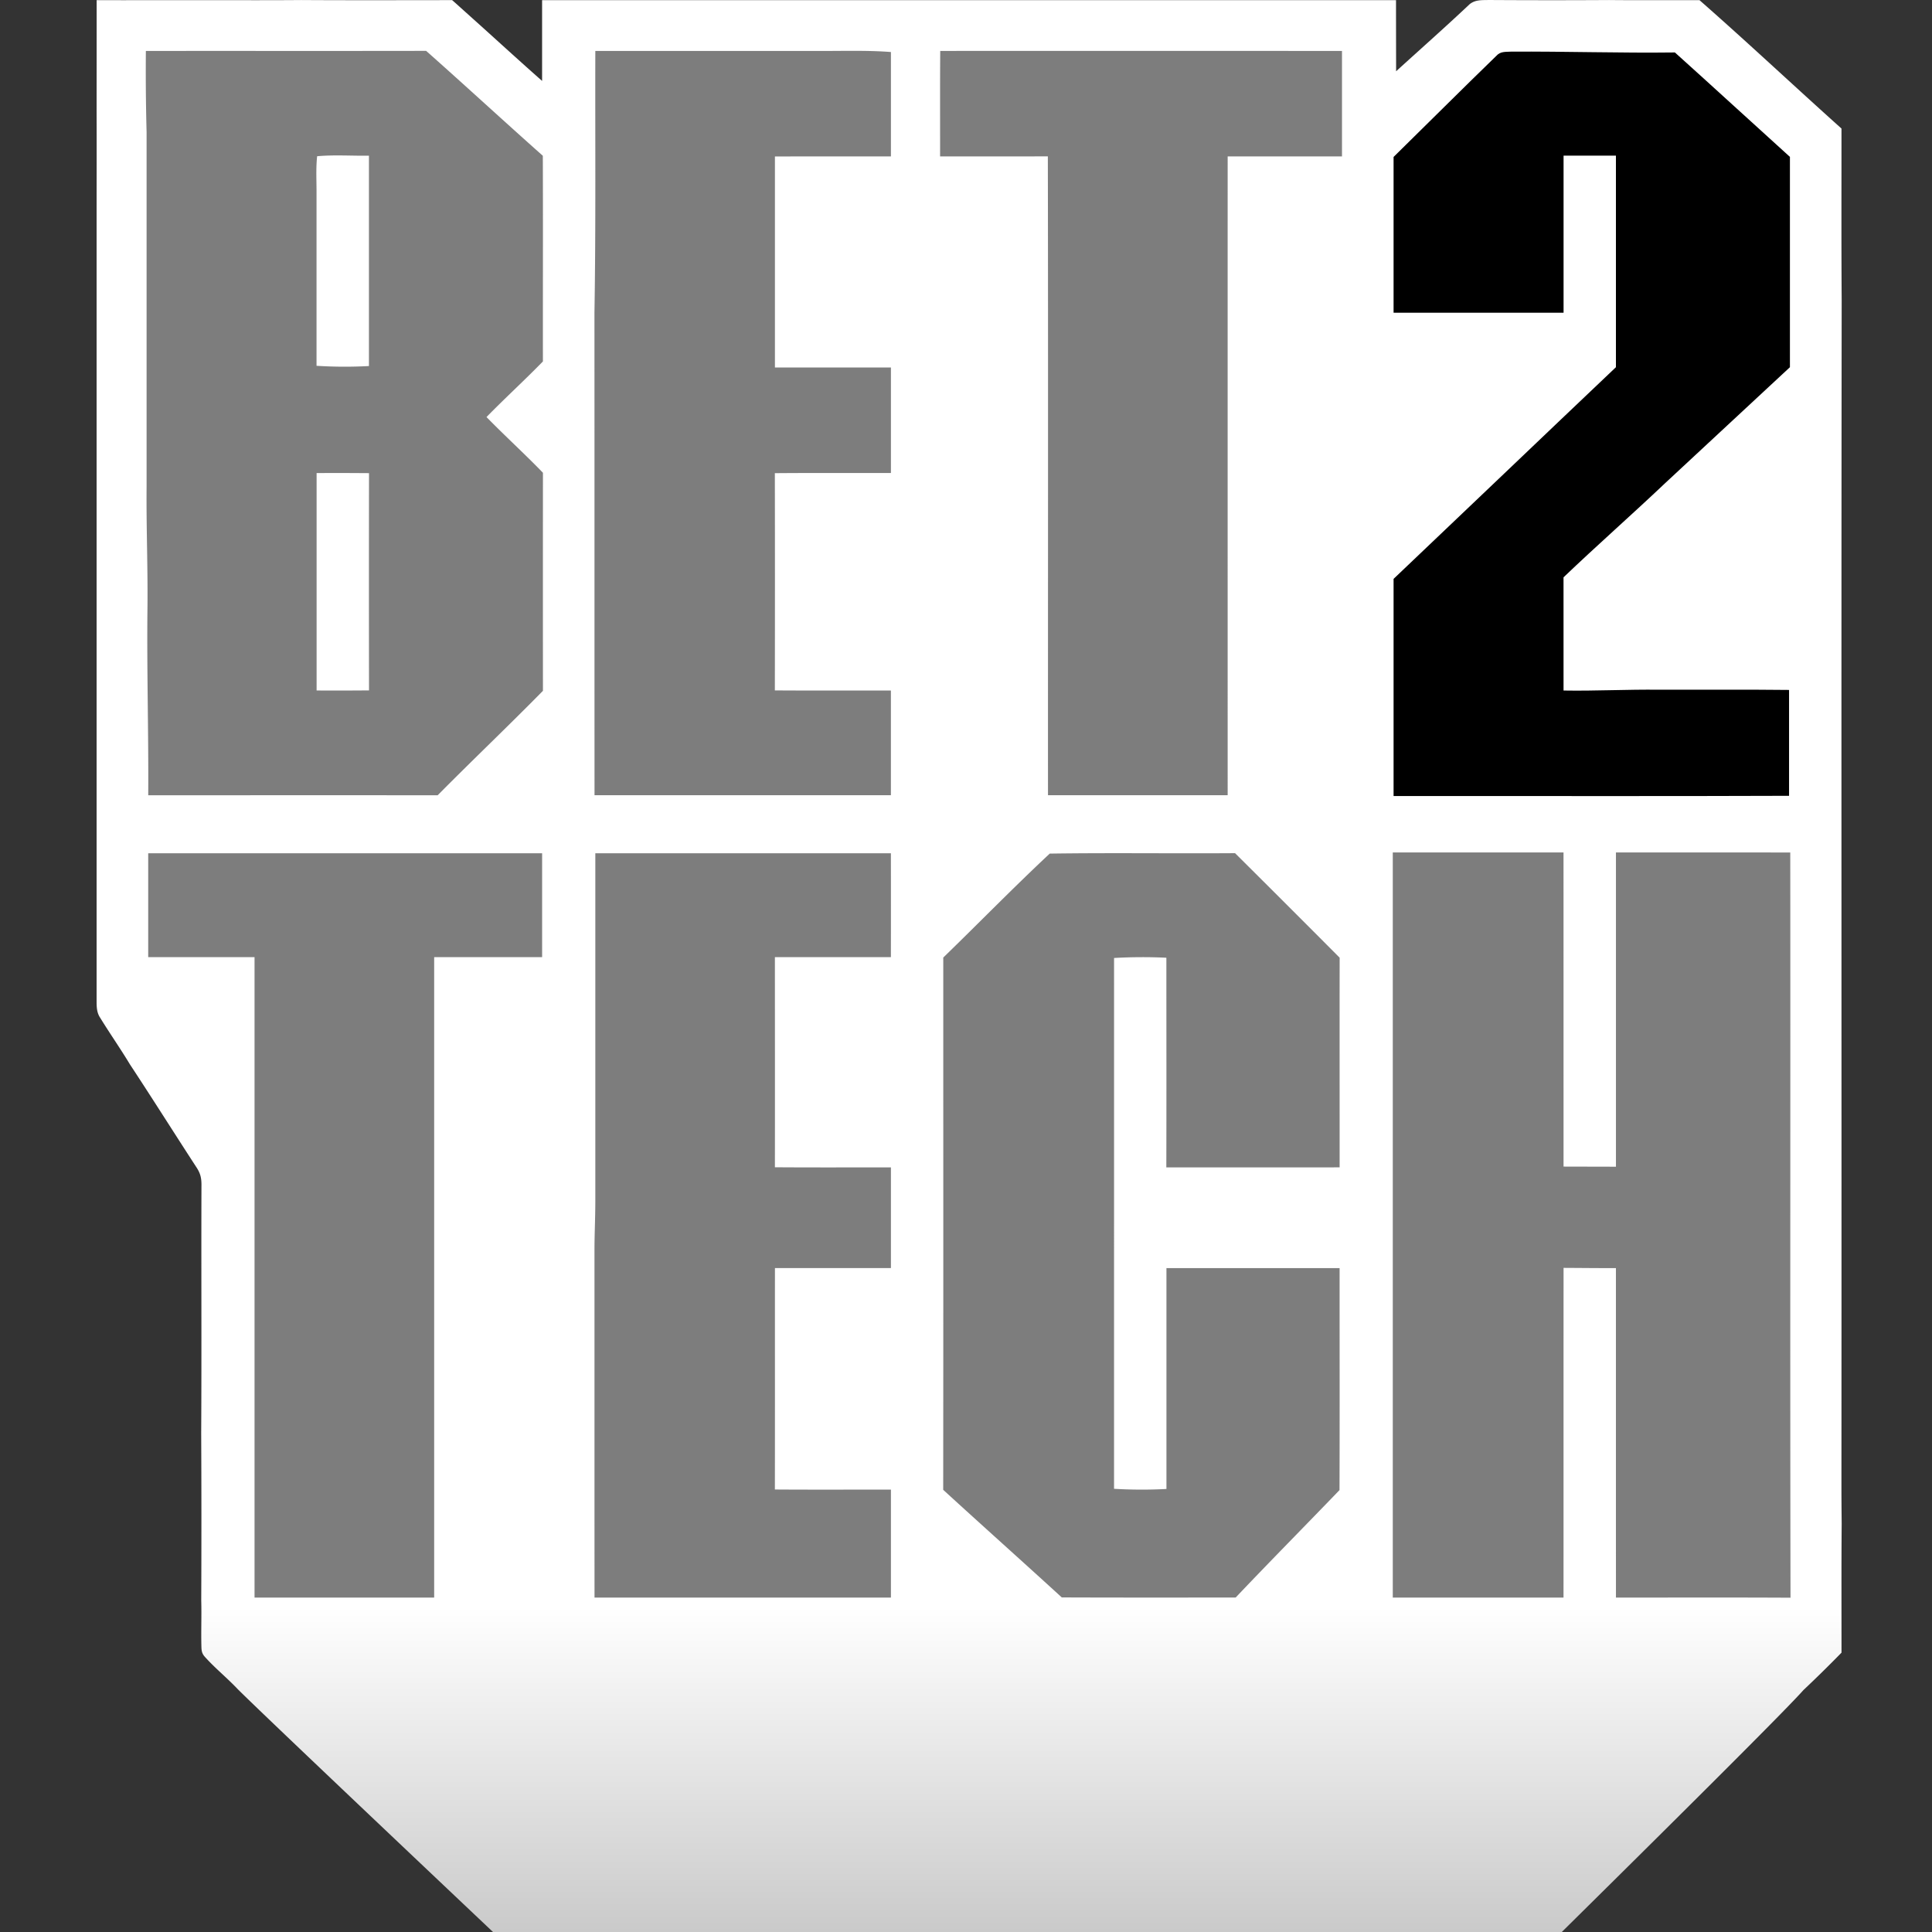 <?xml version="1.0" encoding="UTF-8"?>
<svg xmlns="http://www.w3.org/2000/svg" width="80" height="80" fill="none">
  <rect width="100%" height="100%" fill="#333333" stroke="none"/>
  <path d="M4.002.007C5.547.009 7.092.005 8.634.006c1.28 0 2.56.006 3.839-.005 2.083.013 4.166.005 6.249.004l.151.133c.457.412.916.822 1.373 1.235.732.663 1.462 1.325 2.201 1.978V.007h35.359c0 .982.002 1.963.004 2.944 1.016-.926 2.05-1.838 3.05-2.782.24-.185.496-.161.782-.169 1.662.01 3.325.011 4.985.001 1.249.013 2.497.002 3.746.006 1.983 1.74 3.913 3.555 5.879 5.316v.495c0 2.208-.008 4.417.008 6.626-.02 16.355 0 32.715-.01 49.071 0 .522.004 1.044.01 1.564-.015 1.784-.006 3.569-.007 5.354a53.767 53.767 0 0 1-1.577 1.55c-.621.702-3.956 4.041-10.006 10.017H20.414c-6.318-5.977-9.84-9.328-10.567-10.053-.436-.462-.931-.86-1.354-1.33-.126-.136-.149-.245-.153-.426-.018-.639.011-1.28-.007-1.918a748.9 748.9 0 0 0-.002-6.942c.02-3.407-.001-6.817.011-10.224.005-.32-.04-.524-.218-.787-.919-1.413-1.816-2.838-2.743-4.245-.392-.651-.83-1.276-1.229-1.925-.135-.2-.15-.41-.152-.646V8.62c.001-1.335.005-2.67 0-4.005.001-1.535.003-3.073.002-4.608Z" fill="url(#a)"></path>
  <path d="M17.645 2.106c1.62 1.436 3.213 2.906 4.832 4.344.011 2.84 0 5.677.004 8.516-.763.783-1.571 1.52-2.336 2.303.765.784 1.576 1.52 2.337 2.307-.002 3.01-.002 6.019 0 9.029-1.435 1.46-2.92 2.87-4.36 4.326-3.994-.005-7.988-.001-11.984-.001.016-2.525-.058-5.048-.034-7.572.025-1.736-.05-3.468-.034-5.205V5.477a94.485 94.485 0 0 1-.03-3.367c3.869-.004 7.738.003 11.606-.004Zm-3.993 17.48-.542.003v9.002c.722.006 1.446.002 2.17-.003a2997.07 2997.07 0 0 1 0-8.996c-.723-.005-1.448-.009-2.171-.003l.541-.004h.002Zm1.625-13.14c-.713.012-1.433-.042-2.145.023-.056.51-.022 1.032-.025 1.543v7.135c.727.046 1.442.049 2.17.01v-8.71Zm9.374-4.337h9.105c1.047.009 2.089-.035 3.135.045v4.323l-4.803.001v8.738c1.6.003 3.201 0 4.803 0v4.37c-1.602.004-3.205-.007-4.806.007.005 2.999.005 5.996 0 8.995 1.601.011 3.204.002 4.805.005v4.336H24.618c-.003-6.661 0-13.32-.003-19.98.06-3.612.026-7.225.036-10.839Zm14.282 0c5.545-.002 11.092 0 16.636 0v4.368h-4.734c-.002 8.817 0 17.634 0 26.452h-7.44c-.003-8.818.01-17.637-.006-26.455-1.487.006-2.974.003-4.462.003.002-1.456-.006-2.912.006-4.367Z" fill="#7D7D7D"></path>
  <path d="M62.57 2.138c2.263-.014 4.521.063 6.784.034 1.594 1.434 3.172 2.885 4.763 4.324v8.709c-1.723 1.595-3.436 3.198-5.157 4.792-1.393 1.32-2.832 2.584-4.218 3.909.003 1.563 0 3.125.001 4.687 1.324.023 2.646-.05 3.97-.033 1.789.005 3.578-.012 5.368.009.003 1.46.003 2.924 0 4.384-5.459.022-10.917.003-16.376.01 0-2.998.002-5.995 0-8.993 3.073-2.917 6.133-5.848 9.207-8.765v-8.76h-2.168v6.504h-7.039c0-2.15.002-4.301 0-6.45 1.42-1.394 2.826-2.8 4.252-4.183.174-.196.376-.163.614-.178Z" fill="#000"></path>
  <path d="M6.138 35.332h16.31v4.302h-4.47v26.518H10.54V39.634H6.137v-4.302h.001Zm18.513 0H36.89c.002 1.434.002 2.868 0 4.302-1.6 0-3.202-.002-4.803 0 0 2.9.005 5.801 0 8.7 1.6.012 3.203.003 4.804.006v4.168h-4.802c-.003 3.057.003 6.112-.003 9.169 1.601.011 3.204.002 4.805.005v4.47H24.618c-.003-4.792 0-9.585-.002-14.376 0-.668.034-1.335.035-2.002V35.332Zm18.816.014c2.554-.037 5.116 0 7.674-.018a1118.54 1118.54 0 0 1 4.331 4.328c-.005 2.895 0 5.788-.001 8.682-2.394.002-4.784 0-7.176.002.008-2.894.002-5.787.002-8.682a20.6 20.6 0 0 0-2.166.01l-.001 21.98a19.32 19.32 0 0 0 2.17.007V52.51h7.17c-.002 3.064.007 6.129-.004 9.192-1.43 1.485-2.88 2.952-4.3 4.448-2.4.002-4.8.005-7.2-.004-1.63-1.492-3.28-2.963-4.91-4.456.008-7.346.002-14.694.003-22.04 1.473-1.429 2.91-2.904 4.408-4.304Zm14.205-.048h7.07l.001 13.008 2.17.005V35.298c2.405 0 4.812-.003 7.218.003.01 10.285-.01 20.57.01 30.857-2.408-.014-4.819-.004-7.228-.006-.002-4.547 0-9.096-.001-13.642-.723.002-1.445-.007-2.168-.01-.003 4.55 0 9.101-.002 13.652h-7.07V35.298Z" fill="#7D7D7D"></path>
  <defs>
    <linearGradient id="a" x1="40.13" y1="66.533" x2="40.13" y2="80" gradientUnits="userSpaceOnUse">
      <stop stop-color="#fff"></stop>
      <stop offset="1" stop-color="#CACACA"></stop>
    </linearGradient>
  </defs>
</svg>
